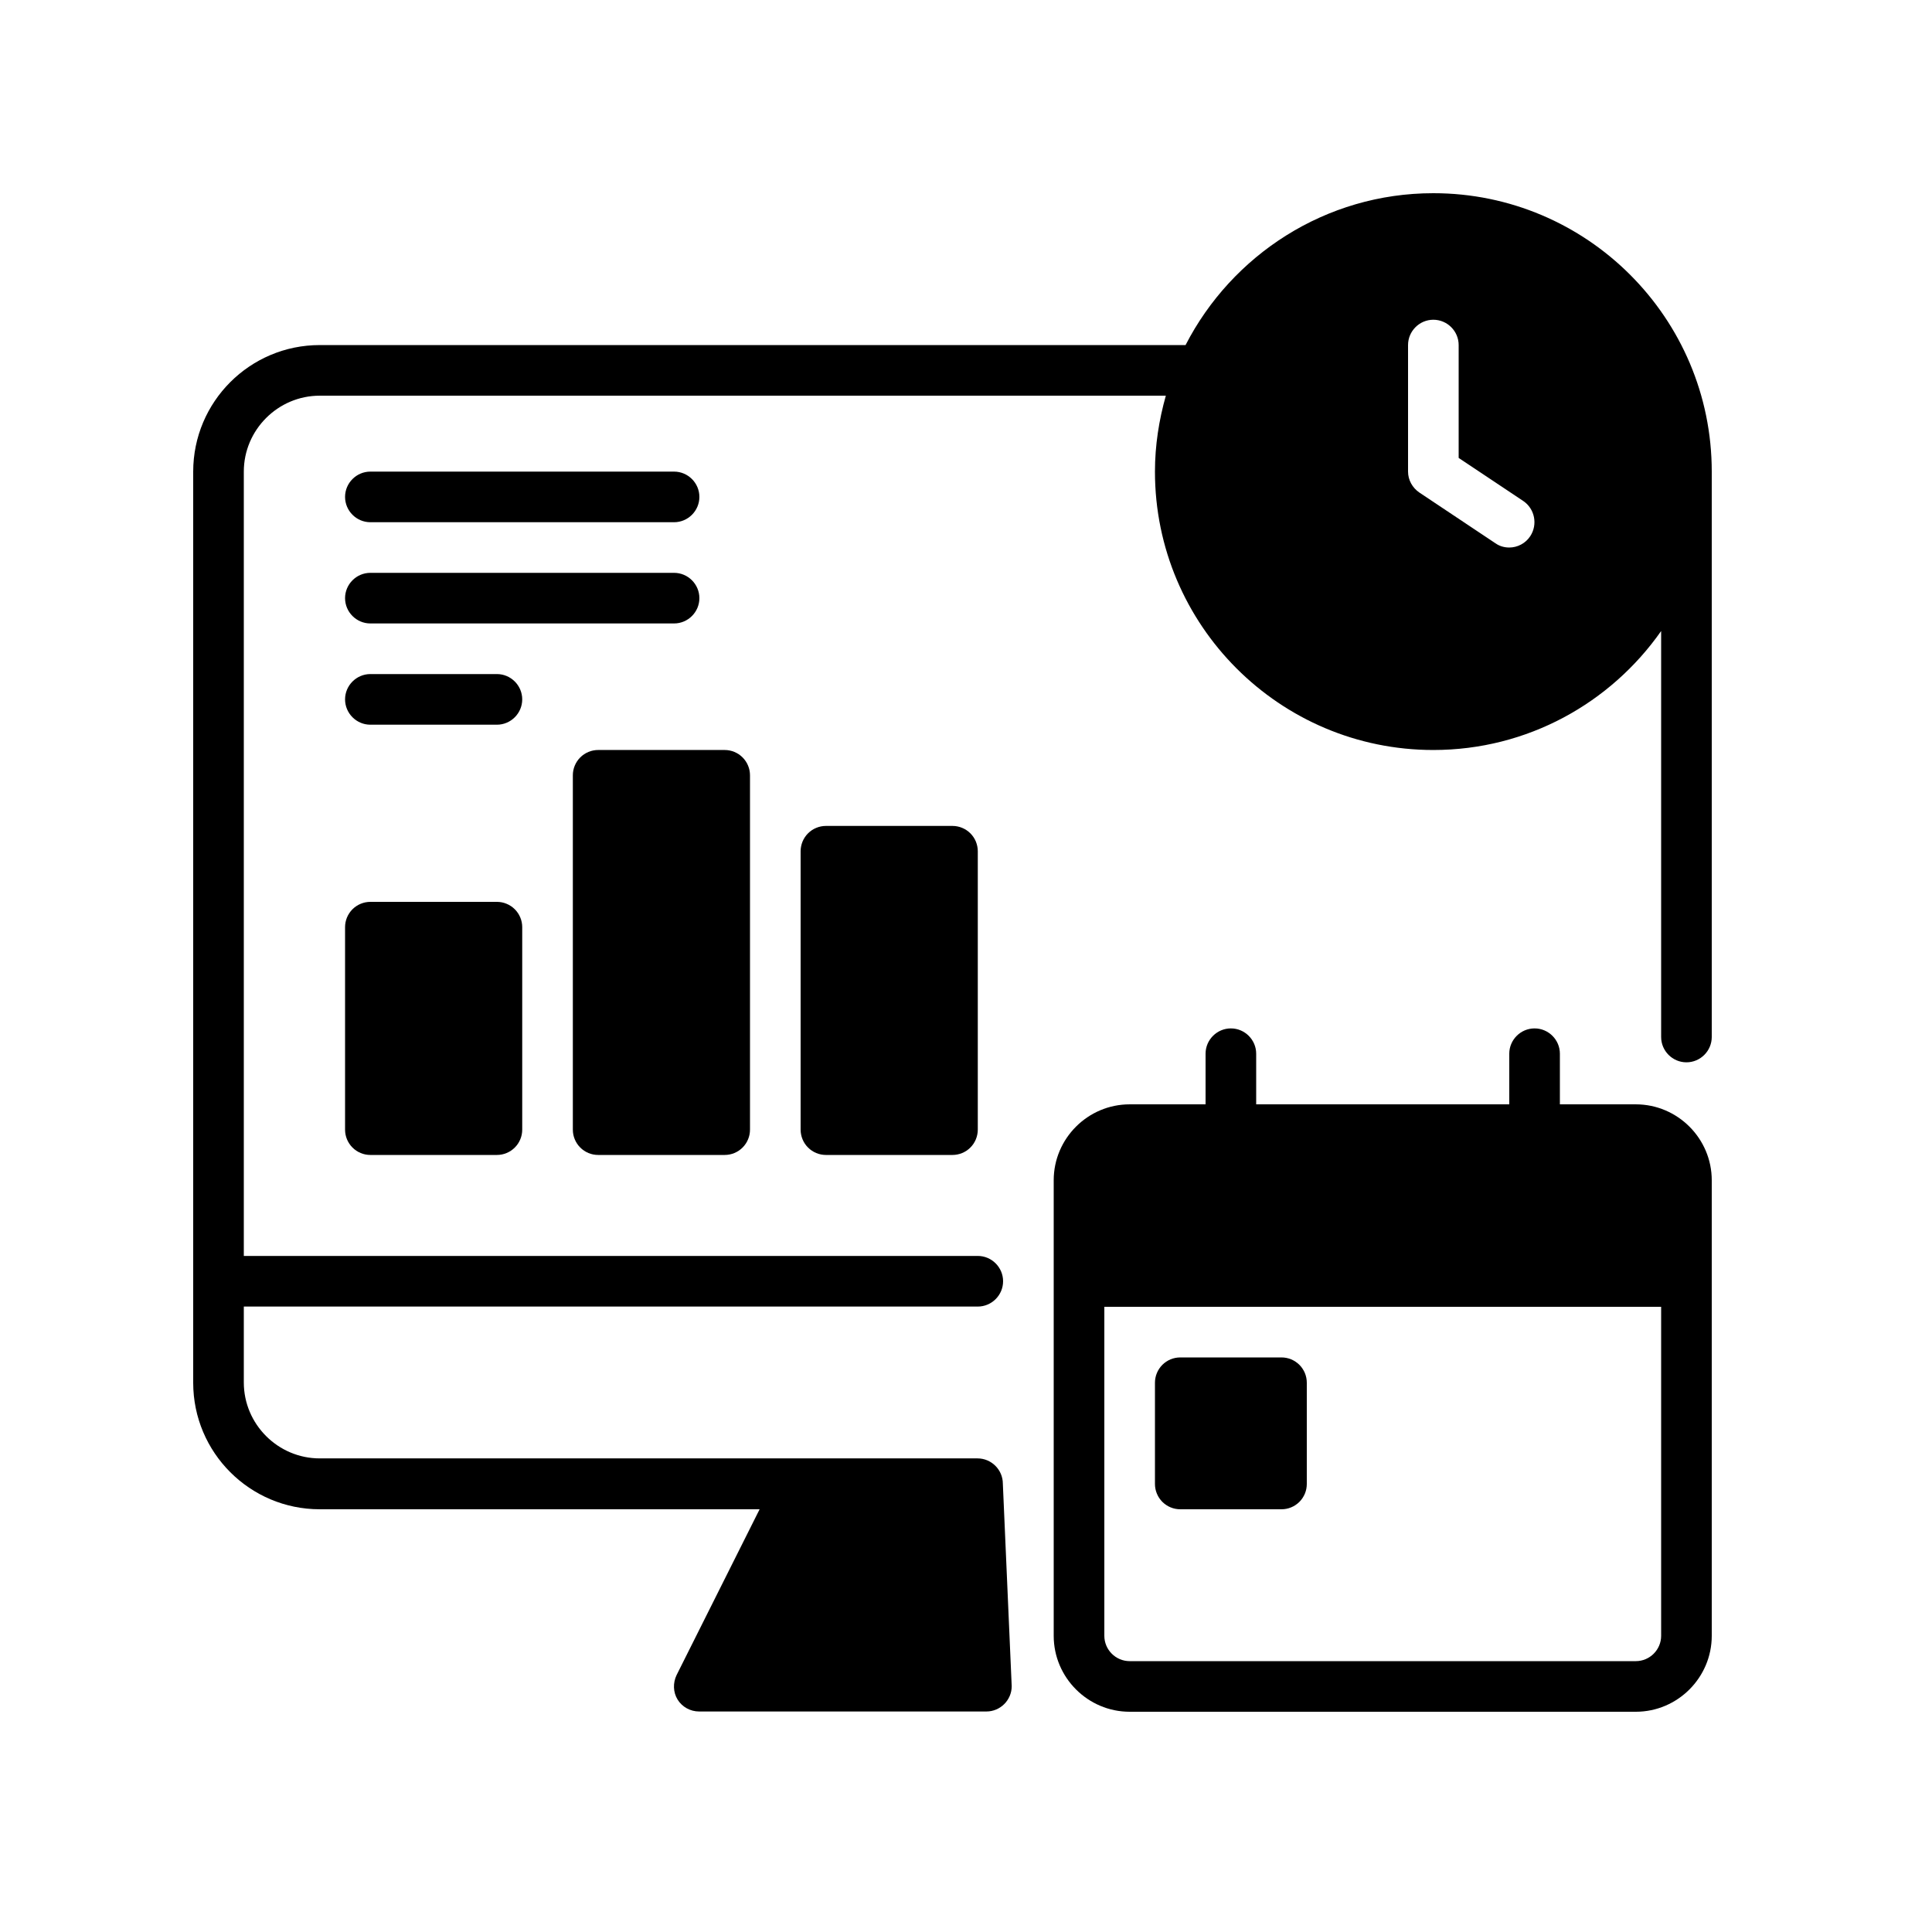 <svg xmlns="http://www.w3.org/2000/svg" xmlns:xlink="http://www.w3.org/1999/xlink" width="500" viewBox="0 0 375 375" height="500" preserveAspectRatio="xMidYMid meet" style="opacity: 1; visibility: visible; display: block;" transform-origin="25px 25px" display="block" data-level="299" tenwebX_tlevel="12"><defs style="opacity: 1; visibility: visible; display: inline;" data-level="300"><clipPath id="1abb7e8269" style="opacity: 1; visibility: visible; display: inline;" data-level="301"><path d="M 204 199 L 332.25 199 L 332.25 332.25 L 204 332.25 Z M 204 199 " clip-rule="nonzero" style="opacity:1;stroke-width:1px;stroke-linecap:butt;stroke-linejoin:miter;transform-origin:0px 0px;display:inline;" data-level="302" fill="rgb(0, 0, 0)"></path></clipPath><clipPath id="523961a8be" style="opacity: 1; visibility: visible; display: inline;" data-level="303"><path d="M 37.5 37.5 L 332.25 37.5 L 332.25 332.25 L 37.5 332.25 Z M 37.5 37.5 " clip-rule="nonzero" style="opacity:1;stroke-width:1px;stroke-linecap:butt;stroke-linejoin:miter;transform-origin:0px 0px;display:inline;" data-level="304" fill="rgb(0, 0, 0)"></path></clipPath></defs><g clip-path="url(#1abb7e8269)" style="opacity: 1; visibility: visible; display: inline;" data-level="312"><path d="M 317.512 214.352 L 302.773 214.352 L 302.773 204.523 C 302.773 201.824 300.562 199.613 297.863 199.613 C 295.16 199.613 292.949 201.824 292.949 204.523 L 292.949 214.352 L 243.824 214.352 L 243.824 204.523 C 243.824 201.824 241.613 199.613 238.914 199.613 C 236.211 199.613 234 201.824 234 204.523 L 234 214.352 L 219.262 214.352 C 211.156 214.352 204.523 220.98 204.523 229.086 L 204.523 317.512 C 204.523 325.617 211.156 332.25 219.262 332.25 L 317.512 332.25 C 325.617 332.25 332.25 325.617 332.25 317.512 L 332.25 229.086 C 332.25 220.98 325.617 214.352 317.512 214.352 Z M 322.426 317.512 C 322.426 320.215 320.215 322.426 317.512 322.426 L 219.262 322.426 C 216.562 322.426 214.352 320.215 214.352 317.512 L 214.352 253.648 L 322.426 253.648 Z M 322.426 317.512 " fill-opacity="1" fill-rule="nonzero" style="opacity:1;stroke-width:1px;stroke-linecap:butt;stroke-linejoin:miter;transform-origin:0px 0px;display:inline;" data-level="313" fill="rgb(0, 0, 0)"></path></g><path d="M 71.887 175.051 L 96.449 175.051 C 96.773 175.051 97.094 175.082 97.41 175.145 C 97.727 175.207 98.031 175.301 98.328 175.426 C 98.629 175.547 98.91 175.699 99.18 175.879 C 99.449 176.059 99.695 176.262 99.922 176.488 C 100.152 176.719 100.355 176.965 100.535 177.234 C 100.715 177.5 100.863 177.785 100.988 178.082 C 101.113 178.379 101.207 178.688 101.27 179.004 C 101.332 179.32 101.363 179.641 101.363 179.961 L 101.363 219.262 C 101.363 219.586 101.332 219.906 101.27 220.223 C 101.207 220.539 101.113 220.844 100.988 221.141 C 100.863 221.441 100.715 221.723 100.535 221.992 C 100.355 222.262 100.152 222.508 99.922 222.734 C 99.695 222.965 99.449 223.168 99.18 223.348 C 98.91 223.527 98.629 223.676 98.328 223.801 C 98.031 223.926 97.727 224.02 97.41 224.082 C 97.094 224.145 96.773 224.176 96.449 224.176 L 71.887 224.176 C 71.566 224.176 71.246 224.145 70.93 224.082 C 70.613 224.02 70.305 223.926 70.008 223.801 C 69.711 223.676 69.426 223.527 69.16 223.348 C 68.891 223.168 68.641 222.965 68.414 222.734 C 68.188 222.508 67.98 222.262 67.805 221.992 C 67.625 221.723 67.473 221.441 67.348 221.141 C 67.227 220.844 67.133 220.539 67.07 220.223 C 67.008 219.906 66.977 219.586 66.977 219.262 L 66.977 179.961 C 66.977 179.641 67.008 179.32 67.07 179.004 C 67.133 178.688 67.227 178.379 67.348 178.082 C 67.473 177.785 67.625 177.5 67.805 177.234 C 67.98 176.965 68.188 176.719 68.414 176.488 C 68.641 176.262 68.891 176.059 69.16 175.879 C 69.426 175.699 69.711 175.547 70.008 175.426 C 70.305 175.301 70.613 175.207 70.93 175.145 C 71.246 175.082 71.566 175.051 71.887 175.051 Z M 71.887 175.051 " fill-opacity="1" fill-rule="nonzero" style="opacity:1;stroke-width:1px;stroke-linecap:butt;stroke-linejoin:miter;transform-origin:0px 0px;display:inline;" data-level="305" fill="rgb(0, 0, 0)"></path><path d="M 116.102 145.574 L 140.664 145.574 C 140.984 145.574 141.305 145.605 141.621 145.668 C 141.938 145.73 142.246 145.824 142.543 145.949 C 142.84 146.074 143.125 146.223 143.391 146.402 C 143.66 146.582 143.906 146.785 144.137 147.016 C 144.363 147.242 144.566 147.488 144.746 147.758 C 144.926 148.027 145.078 148.309 145.199 148.609 C 145.324 148.906 145.418 149.211 145.48 149.527 C 145.543 149.844 145.574 150.164 145.574 150.488 L 145.574 219.262 C 145.574 219.586 145.543 219.906 145.48 220.223 C 145.418 220.539 145.324 220.844 145.199 221.141 C 145.078 221.441 144.926 221.723 144.746 221.992 C 144.566 222.262 144.363 222.508 144.137 222.734 C 143.906 222.965 143.66 223.168 143.391 223.348 C 143.125 223.527 142.84 223.676 142.543 223.801 C 142.246 223.926 141.938 224.02 141.621 224.082 C 141.305 224.145 140.984 224.176 140.664 224.176 L 116.102 224.176 C 115.777 224.176 115.457 224.145 115.141 224.082 C 114.824 224.02 114.52 223.926 114.219 223.801 C 113.922 223.676 113.641 223.527 113.371 223.348 C 113.102 223.168 112.855 222.965 112.625 222.734 C 112.398 222.508 112.195 222.262 112.016 221.992 C 111.836 221.723 111.684 221.441 111.562 221.141 C 111.438 220.844 111.344 220.539 111.281 220.223 C 111.219 219.906 111.188 219.586 111.188 219.262 L 111.188 150.488 C 111.188 150.164 111.219 149.844 111.281 149.527 C 111.344 149.211 111.438 148.906 111.562 148.609 C 111.684 148.309 111.836 148.027 112.016 147.758 C 112.195 147.488 112.398 147.242 112.625 147.016 C 112.855 146.785 113.102 146.582 113.371 146.402 C 113.641 146.223 113.922 146.074 114.219 145.949 C 114.52 145.824 114.824 145.73 115.141 145.668 C 115.457 145.605 115.777 145.574 116.102 145.574 Z M 116.102 145.574 " fill-opacity="1" fill-rule="nonzero" style="opacity:1;stroke-width:1px;stroke-linecap:butt;stroke-linejoin:miter;transform-origin:0px 0px;display:inline;" data-level="306" fill="rgb(0, 0, 0)"></path><path d="M 160.312 160.312 L 184.875 160.312 C 185.199 160.312 185.516 160.344 185.832 160.406 C 186.148 160.469 186.457 160.562 186.754 160.688 C 187.055 160.809 187.336 160.961 187.605 161.141 C 187.871 161.32 188.121 161.523 188.348 161.75 C 188.578 161.98 188.781 162.227 188.961 162.496 C 189.141 162.766 189.289 163.047 189.414 163.344 C 189.535 163.645 189.629 163.949 189.691 164.266 C 189.758 164.582 189.789 164.902 189.789 165.227 L 189.789 219.262 C 189.789 219.586 189.758 219.906 189.691 220.223 C 189.629 220.539 189.535 220.844 189.414 221.141 C 189.289 221.441 189.141 221.723 188.961 221.992 C 188.781 222.262 188.578 222.508 188.348 222.734 C 188.121 222.965 187.871 223.168 187.605 223.348 C 187.336 223.527 187.055 223.676 186.754 223.801 C 186.457 223.926 186.148 224.02 185.832 224.082 C 185.516 224.145 185.199 224.176 184.875 224.176 L 160.312 224.176 C 159.988 224.176 159.672 224.145 159.355 224.082 C 159.039 224.02 158.73 223.926 158.434 223.801 C 158.133 223.676 157.852 223.527 157.582 223.348 C 157.316 223.168 157.066 222.965 156.84 222.734 C 156.609 222.508 156.406 222.262 156.227 221.992 C 156.047 221.723 155.898 221.441 155.773 221.141 C 155.652 220.844 155.559 220.539 155.496 220.223 C 155.43 219.906 155.398 219.586 155.398 219.262 L 155.398 165.227 C 155.398 164.902 155.43 164.582 155.496 164.266 C 155.559 163.949 155.652 163.645 155.773 163.344 C 155.898 163.047 156.047 162.766 156.227 162.496 C 156.406 162.227 156.609 161.98 156.84 161.75 C 157.066 161.523 157.316 161.32 157.582 161.141 C 157.852 160.961 158.133 160.809 158.434 160.688 C 158.73 160.562 159.039 160.469 159.355 160.406 C 159.672 160.344 159.988 160.312 160.312 160.312 Z M 160.312 160.312 " fill-opacity="1" fill-rule="nonzero" style="opacity:1;stroke-width:1px;stroke-linecap:butt;stroke-linejoin:miter;transform-origin:0px 0px;display:inline;" data-level="307" fill="rgb(0, 0, 0)"></path><path d="M 71.887 101.363 L 130.836 101.363 C 133.539 101.363 135.75 99.152 135.75 96.449 C 135.75 93.75 133.539 91.539 130.836 91.539 L 71.887 91.539 C 69.188 91.539 66.977 93.75 66.977 96.449 C 66.977 99.152 69.188 101.363 71.887 101.363 Z M 71.887 101.363 " fill-opacity="1" fill-rule="nonzero" style="opacity:1;stroke-width:1px;stroke-linecap:butt;stroke-linejoin:miter;transform-origin:0px 0px;display:inline;" data-level="308" fill="rgb(0, 0, 0)"></path><path d="M 135.75 116.102 C 135.75 113.398 133.539 111.188 130.836 111.188 L 71.887 111.188 C 69.188 111.188 66.977 113.398 66.977 116.102 C 66.977 118.801 69.188 121.012 71.887 121.012 L 130.836 121.012 C 133.539 121.012 135.75 118.801 135.75 116.102 Z M 135.75 116.102 " fill-opacity="1" fill-rule="nonzero" style="opacity:1;stroke-width:1px;stroke-linecap:butt;stroke-linejoin:miter;transform-origin:0px 0px;display:inline;" data-level="309" fill="rgb(0, 0, 0)"></path><path d="M 96.449 130.836 L 71.887 130.836 C 69.188 130.836 66.977 133.047 66.977 135.75 C 66.977 138.453 69.188 140.664 71.887 140.664 L 96.449 140.664 C 99.152 140.664 101.363 138.453 101.363 135.75 C 101.363 133.047 99.152 130.836 96.449 130.836 Z M 96.449 130.836 " fill-opacity="1" fill-rule="nonzero" style="opacity:1;stroke-width:1px;stroke-linecap:butt;stroke-linejoin:miter;transform-origin:0px 0px;display:inline;" data-level="310" fill="rgb(0, 0, 0)"></path><g clip-path="url(#523961a8be)" style="opacity: 1; visibility: visible; display: inline;" data-level="314"><path d="M 278.211 37.5 C 257.285 37.5 239.109 49.488 230.117 66.977 L 62.062 66.977 C 48.504 66.977 37.5 77.98 37.5 91.539 L 37.5 268.387 C 37.5 281.945 48.504 292.949 62.062 292.949 L 147.441 292.949 L 131.328 325.125 C 130.594 326.648 130.641 328.469 131.523 329.891 C 132.41 331.316 133.98 332.199 135.699 332.199 L 191.457 332.199 C 194.16 332.199 196.371 329.988 196.371 327.289 L 194.652 287.988 C 194.652 285.285 192.441 283.074 189.738 283.074 L 62.062 283.074 C 53.957 283.074 47.324 276.445 47.324 268.34 L 47.324 253.602 L 189.789 253.602 C 192.488 253.602 194.699 251.391 194.699 248.688 C 194.699 245.988 192.488 243.777 189.789 243.777 L 47.324 243.777 L 47.324 91.539 C 47.324 83.434 53.957 76.801 62.062 76.801 L 226.289 76.801 C 224.961 81.516 224.176 86.43 224.176 91.539 C 224.176 121.355 248.395 145.574 278.211 145.574 C 296.488 145.574 312.648 136.438 322.426 122.484 L 322.426 201.281 C 322.426 203.984 324.637 206.195 327.336 206.195 C 330.039 206.195 332.25 203.984 332.25 201.281 L 332.25 91.539 C 332.25 61.719 308.031 37.5 278.211 37.5 Z M 297.027 104.062 C 296.094 105.488 294.523 106.273 292.949 106.273 C 292.016 106.273 291.082 106.031 290.25 105.441 L 275.512 95.613 C 274.137 94.68 273.301 93.16 273.301 91.539 L 273.301 66.977 C 273.301 64.273 275.512 62.062 278.211 62.062 C 280.914 62.062 283.125 64.273 283.125 66.977 L 283.125 88.883 L 295.652 97.234 C 297.91 98.758 298.5 101.805 297.027 104.062 Z M 297.027 104.062 " fill-opacity="1" fill-rule="nonzero" style="opacity:1;stroke-width:1px;stroke-linecap:butt;stroke-linejoin:miter;transform-origin:0px 0px;display:inline;" data-level="315" fill="rgb(0, 0, 0)"></path></g><path d="M 229.086 263.477 L 248.738 263.477 C 249.059 263.477 249.379 263.508 249.695 263.57 C 250.012 263.633 250.32 263.727 250.617 263.848 C 250.914 263.973 251.199 264.125 251.465 264.305 C 251.734 264.48 251.984 264.688 252.211 264.914 C 252.438 265.141 252.645 265.391 252.82 265.66 C 253 265.926 253.152 266.211 253.277 266.508 C 253.398 266.805 253.492 267.113 253.555 267.43 C 253.617 267.746 253.648 268.066 253.648 268.387 L 253.648 288.039 C 253.648 288.359 253.617 288.68 253.555 288.996 C 253.492 289.312 253.398 289.621 253.277 289.918 C 253.152 290.215 253 290.5 252.82 290.766 C 252.645 291.035 252.438 291.281 252.211 291.512 C 251.984 291.738 251.734 291.941 251.465 292.121 C 251.199 292.301 250.914 292.453 250.617 292.574 C 250.32 292.699 250.012 292.793 249.695 292.855 C 249.379 292.918 249.059 292.949 248.738 292.949 L 229.086 292.949 C 228.766 292.949 228.445 292.918 228.129 292.855 C 227.812 292.793 227.504 292.699 227.207 292.574 C 226.91 292.453 226.625 292.301 226.359 292.121 C 226.09 291.941 225.844 291.738 225.613 291.512 C 225.387 291.281 225.184 291.035 225.004 290.766 C 224.824 290.5 224.672 290.215 224.551 289.918 C 224.426 289.621 224.332 289.312 224.27 288.996 C 224.207 288.68 224.176 288.359 224.176 288.039 L 224.176 268.387 C 224.176 268.066 224.207 267.746 224.27 267.43 C 224.332 267.113 224.426 266.805 224.551 266.508 C 224.672 266.211 224.824 265.926 225.004 265.66 C 225.184 265.391 225.387 265.141 225.613 264.914 C 225.844 264.688 226.09 264.48 226.359 264.305 C 226.625 264.125 226.91 263.973 227.207 263.848 C 227.504 263.727 227.812 263.633 228.129 263.57 C 228.445 263.508 228.766 263.477 229.086 263.477 Z M 229.086 263.477 " fill-opacity="1" fill-rule="nonzero" style="opacity:1;stroke-width:1px;stroke-linecap:butt;stroke-linejoin:miter;transform-origin:0px 0px;display:inline;" data-level="311" fill="rgb(0, 0, 0)"></path></svg>